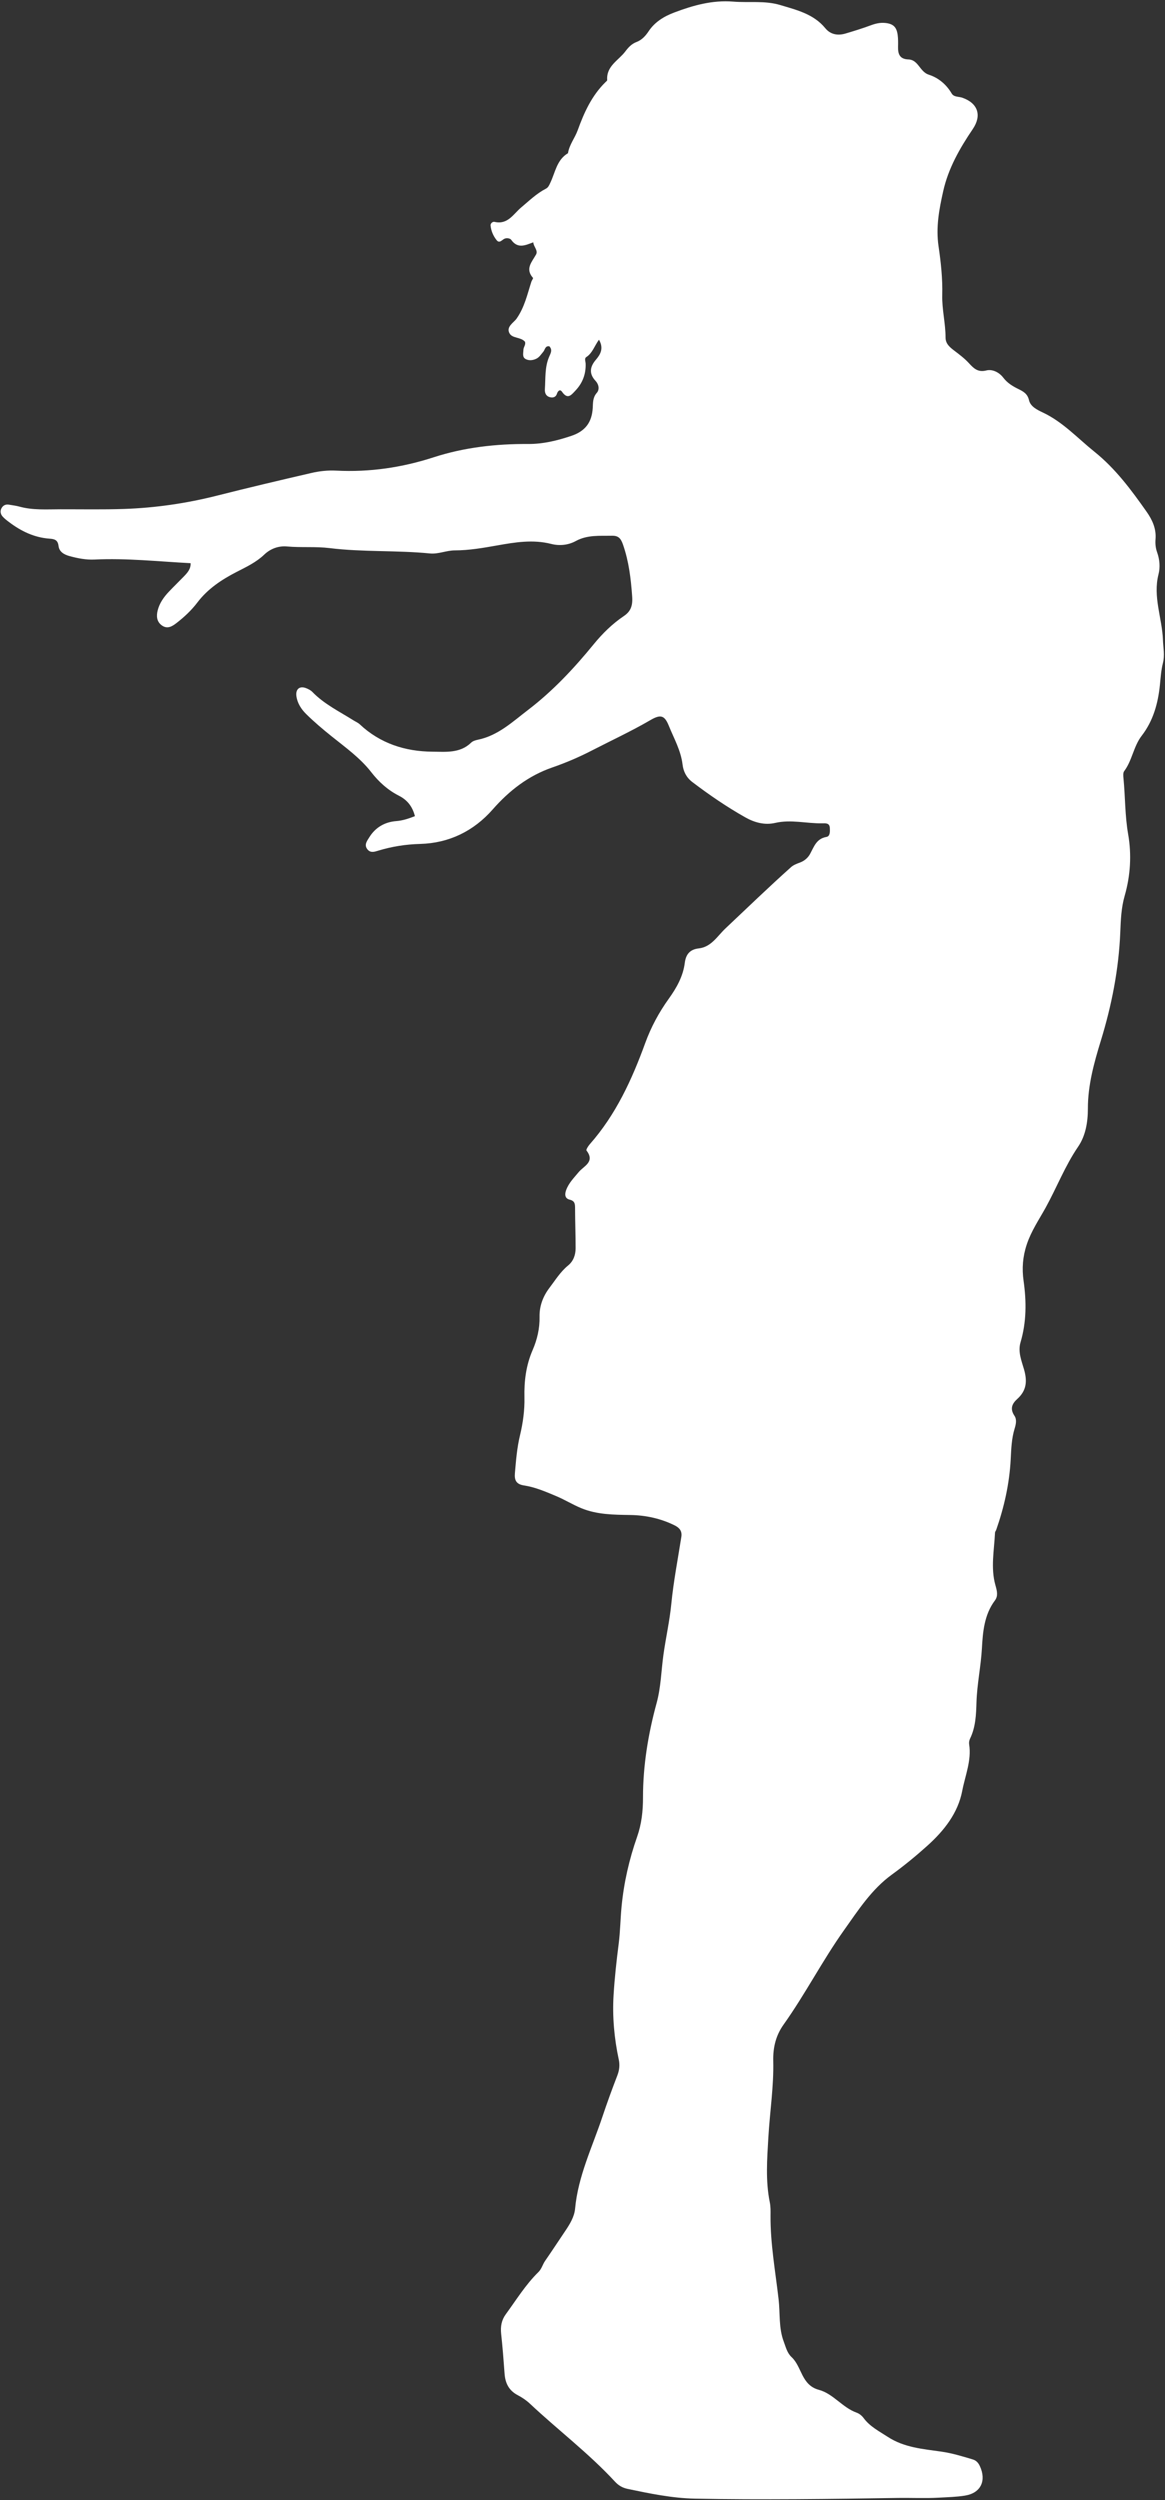 <?xml version="1.0" encoding="UTF-8" standalone="no"?><svg xmlns="http://www.w3.org/2000/svg" xmlns:xlink="http://www.w3.org/1999/xlink" fill="#ffffff" height="1601.3" preserveAspectRatio="xMidYMid meet" version="1" viewBox="33.4 71.7 746.6 1601.3" width="746.6" zoomAndPan="magnify"><rect x="33.4" y="71.7" width="746.6" height="1601.3" fill="#333333" stroke="none"/><g id="change1_1"><path d="m778.69 481.61c-0.541-14.042-6.542-27.66-2.846-42.068 1.146-4.469 0.755-9.476-0.896-14.069-0.988-2.747-1.25-5.601-1.017-8.427 0.554-6.744-2.091-12.414-5.786-17.659-9.802-13.912-19.886-27.529-33.361-38.336-10.77-8.638-20.138-18.994-32.953-25.067-3.507-1.662-8.022-3.745-8.988-7.964-0.953-4.164-3.731-5.621-6.806-7.134-3.7-1.821-7.044-3.827-9.664-7.262-2.593-3.4-6.957-5.625-10.872-4.636-5.502 1.39-8.19-1.443-11.183-4.693-2.799-3.039-6.066-5.486-9.344-7.986-2.674-2.039-5.604-4.319-5.601-8.347 0.006-9.149-2.366-18.058-2.124-27.315 0.271-10.379-0.857-20.921-2.361-31.114-1.816-12.306 0.384-23.772 2.965-35.346 3.263-14.628 10.583-27.467 18.937-39.782 5.979-8.814 3.294-16.638-6.7-20.118-2.336-0.814-5.382-0.291-6.821-2.735-3.444-5.845-8.541-10.061-14.653-12.006-5.804-1.847-6.652-9.571-13.027-9.773-5.594-0.178-6.773-3.431-6.666-8.1 0.058-2.528 0.089-5.09-0.245-7.586-0.69-5.14-2.885-7.164-8.005-7.682-3.204-0.324-6.207 0.387-9.25 1.518-5.312 1.974-10.744 3.645-16.18 5.26-4.92 1.462-9.601 0.666-12.918-3.378-7.526-9.174-18.325-11.692-28.862-14.863-9.9-2.978-20.113-1.385-30.151-2.2-13.325-1.082-25.614 2.367-37.781 6.96-6.62 2.499-12.502 6.058-16.515 12.114-1.967 2.969-4.399 5.554-7.703 6.795-3.188 1.198-5.291 3.541-7.128 5.988-4.351 5.796-12.304 9.373-11.661 18.376 0.032 0.442-0.706 0.976-1.145 1.407-8.76 8.609-13.652 19.393-17.747 30.737-1.801 4.988-5.389 9.273-6.234 14.709-7.247 4.289-8.133 12.351-11.361 19.037-0.653 1.353-1.203 2.885-2.767 3.688-6.011 3.089-10.769 7.764-15.898 12.061-4.891 4.098-8.605 11.214-17.042 9.202-1.271-0.303-2.67 1.081-2.555 2.279 0.335 3.491 1.736 6.753 3.915 9.463 1.749 2.175 3.28-0.04 4.836-0.86 1.583-0.834 3.876-0.259 4.434 0.54 4.252 6.081 9.225 3.498 14.2 1.674 0.136 2.767 3.232 5.205 1.776 7.814-2.709 4.854-7.13 9.147-1.956 14.992 0.248 0.28-0.769 1.575-1.049 2.445-2.602 8.097-4.365 16.356-9.507 23.674-1.752 2.494-6.875 5.194-4.469 9.42 1.885 3.31 7.087 2.199 9.848 5.296 0.769 1.831-0.953 3.426-0.975 5.271-0.024 2.121-0.916 4.729 1.605 5.954 2.023 0.983 4.303 0.766 6.452-0.198 2.145-0.962 3.247-2.905 4.687-4.568 1.123-1.296 1.119-3.907 3.881-3.499 2.191 2.316 0.823 4.493-0.176 6.83-2.818 6.587-2.212 13.66-2.683 20.578-0.17 2.491 0.725 4.546 3.162 5.182 1.811 0.472 3.802 0.203 4.564-2.197 0.541-1.706 1.92-3.178 3.256-1.268 3.636 5.199 5.875 2.149 8.671-0.822 4.57-4.857 6.671-10.587 6.472-17.105-0.047-1.549-0.982-3.4 0.462-4.33 3.921-2.525 5.176-7.139 8.084-11.087 3.27 5.651 0.768 9.627-2.002 12.858-4.037 4.709-4.301 9.088-0.247 13.467 2.393 2.584 2.568 5.758 0.879 7.681-2.687 3.059-2.435 6.333-2.633 9.723-0.531 9.119-4.69 14.864-13.788 17.899-9.068 3.026-17.966 5.222-27.626 5.172-20.552-0.108-40.828 2.13-60.544 8.523-20.249 6.566-41.043 9.629-62.382 8.537-5.391-0.276-10.688 0.283-16.006 1.512-20.171 4.663-40.313 9.412-60.39 14.494-19.514 4.939-39.5 7.859-59.674 8.541-13.564 0.458-27.153 0.185-40.73 0.206-8.825 0.014-17.688 0.684-26.367-1.729-2.115-0.588-4.332-0.804-6.5-1.204-2.099-0.387-3.792 0.34-4.825 2.13-1.045 1.811-0.755 3.797 0.541 5.321 1.205 1.417 2.756 2.568 4.256 3.701 7.692 5.812 16.114 9.894 25.896 10.599 3.032 0.218 5.333 0.697 5.783 4.639 0.439 3.846 3.602 5.597 7.227 6.573 5.215 1.403 10.434 2.424 15.882 2.163 20.56-0.987 41.001 1.276 61.53 2.334 0.207 3.818-2.162 6.287-4.534 8.728-3.09 3.179-6.274 6.267-9.327 9.48-3.298 3.47-6.069 7.371-7.237 12.049-0.864 3.461-0.724 7.057 2.538 9.501 3.518 2.636 6.577 0.86 9.45-1.363 5-3.868 9.62-8.167 13.442-13.204 6.668-8.788 15.565-14.662 25.176-19.6 6.196-3.183 12.549-6.165 17.615-11.021 4.205-4.031 9.479-5.751 14.661-5.281 9.13 0.829 18.304-0.061 27.341 1.052 21.355 2.631 42.895 1.312 64.264 3.427 5.393 0.534 10.47-1.949 15.944-1.96 9.123-0.018 18.161-1.588 27.154-3.185 11.499-2.042 22.939-3.929 34.667-0.947 5.245 1.333 10.901 0.764 15.734-1.877 7.393-4.041 15.267-3.23 23.125-3.386 4.168-0.083 5.709 1.685 7.114 5.723 3.776 10.856 5.056 21.857 5.868 33.262 0.434 6.104-1.092 9.598-5.349 12.472-7.42 5.008-13.692 11.185-19.294 18.039-12.627 15.449-26.161 29.926-42.094 42.093-9.998 7.636-19.218 16.418-32.152 19.085-1.514 0.312-3.26 0.831-4.307 1.857-7.122 6.974-16.507 5.853-24.845 5.793-17.359-0.125-33.439-5.227-46.532-17.517-1.124-1.055-2.653-1.675-3.985-2.513-9.056-5.699-18.797-10.392-26.395-18.231-1.061-1.095-2.585-1.873-4.036-2.434-4.141-1.605-6.806 0.626-6.193 5.135 0.626 4.601 3.171 8.408 6.277 11.474 5.161 5.095 10.741 9.8 16.407 14.342 8.878 7.116 18.237 13.82 25.239 22.816 5 6.425 10.692 11.539 17.832 15.17 5.382 2.737 8.662 6.982 10.192 13.057-4.073 1.57-7.79 2.838-11.996 3.166-7.286 0.568-13.302 4.019-17.213 10.331-1.391 2.245-3.58 4.858-1.209 7.78 1.977 2.436 4.468 1.565 6.96 0.806 8.756-2.667 17.58-4.041 26.874-4.298 18.456-0.511 34.224-8.194 46.453-22.115 10.607-12.075 22.862-21.563 38.117-26.845 8.659-2.998 17.051-6.572 25.182-10.762 12.625-6.505 25.521-12.472 37.819-19.63 6.5-3.783 9.01-3.05 11.732 3.678 3.287 8.124 7.735 15.818 8.808 24.846 0.505 4.246 2.33 8.215 6.29 11.22 10.841 8.23 22.015 15.873 33.874 22.569 6.075 3.43 12.577 5.101 19.161 3.582 10.183-2.35 20.119 0.423 30.163 0.267 2.009-0.031 4.735-0.397 4.893 2.96 0.106 2.248 0.25 5.322-2.157 5.74-6.452 1.12-7.963 6.217-10.502 10.893-1.283 2.362-3.501 4.409-6.346 5.465-2.045 0.758-4.26 1.572-5.841 2.985-14.318 12.797-28.12 26.147-42.09 39.316-5.091 4.8-9.027 11.86-17.045 12.746-5.779 0.638-8.292 3.908-8.968 9.249-1.103 8.708-5.279 16.043-10.286 23.016-6.284 8.751-11.344 18.126-15.044 28.289-8.535 23.446-18.837 45.954-35.593 64.919-1.006 1.138-2.476 3.49-2.082 3.997 5.681 7.312-1.803 9.953-4.963 13.777-3.028 3.663-6.413 6.998-8.074 11.562-0.953 2.62-0.945 5.367 2.27 6.133 3.391 0.808 3.441 2.874 3.448 5.598 0.022 8.54 0.37 17.079 0.347 25.617-0.011 4.231-1.45 8.204-4.798 10.934-4.957 4.041-8.221 9.425-11.998 14.385-4.113 5.401-6.457 11.691-6.31 18.483 0.162 7.469-1.567 14.712-4.38 21.188-4.306 9.913-5.541 19.969-5.305 30.446 0.186 8.246-0.97 16.516-2.847 24.302-1.954 8.105-2.555 16.138-3.264 24.283-0.388 4.464 0.849 7.052 5.845 7.812 7.177 1.092 13.83 3.979 20.552 6.797 5.513 2.311 10.554 5.455 16.037 7.726 10.175 4.216 20.873 4.232 31.664 4.411 9.751 0.162 19.277 2.208 28.175 6.591 3.198 1.576 4.984 3.653 4.394 7.417-2.243 14.302-5.02 28.555-6.431 42.94-1.08 11.01-3.546 21.749-5.059 32.659-1.421 10.242-1.567 20.612-4.349 30.806-5.395 19.764-8.752 40.046-8.736 60.593 0.006 8.672-0.922 16.98-3.738 25.006-5.135 14.638-8.532 29.473-10.017 45.024-0.747 7.825-0.82 15.716-1.815 23.532-1.391 10.92-2.619 21.885-3.281 32.869-0.837 13.909 0.4 27.732 3.332 41.388 0.74 3.443 0.39 6.779-0.932 10.192-3.406 8.801-6.632 17.68-9.627 26.629-6.471 19.336-15.53 37.883-17.436 58.627-0.492 5.353-3.454 10.097-6.49 14.582-4.255 6.285-8.386 12.656-12.725 18.882-1.612 2.312-2.15 5.087-4.338 7.231-8.168 8.005-14.139 17.779-20.855 26.951-2.772 3.785-3.485 7.928-2.979 12.571 0.925 8.495 1.578 17.022 2.196 25.547 0.443 6.102 2.803 10.789 8.449 13.741 2.776 1.452 5.48 3.268 7.758 5.407 17.979 16.888 37.769 31.803 54.55 49.986 2.261 2.45 4.835 3.943 8.051 4.617 14.258 2.987 28.639 5.97 43.149 6.252 43.332 0.841 86.676 0.231 130.01-0.444 8.769-0.137 17.505 0.328 26.322-0.175 5.583-0.318 11.344-0.439 16.803-1.329 10.248-1.671 13.796-9.694 9.471-18.931-1.04-2.222-2.395-3.596-4.636-4.268-6.616-1.983-13.106-3.97-20.101-4.976-11.675-1.679-23.732-2.561-34.277-9.452-5.546-3.624-11.388-6.544-15.454-12.036-1.083-1.462-2.752-2.844-4.442-3.444-9.127-3.241-15.055-12.169-24.181-14.617-11.375-3.051-10.856-14.735-17.515-20.944-2.921-2.723-3.69-6.35-5.032-9.903-3.343-8.854-2.282-18.103-3.318-27.15-2.042-17.826-5.305-35.534-5.168-53.573 0.022-2.843 0.101-5.762-0.463-8.52-2.823-13.813-1.733-27.765-0.935-41.578 0.945-16.359 3.53-32.665 3.135-49.068-0.209-8.688 1.746-16.376 6.583-23.171 13.927-19.562 24.899-41.01 38.793-60.551 9.073-12.761 17.617-26.121 30.618-35.563 7.929-5.758 15.49-11.961 22.777-18.516 10.755-9.675 19.642-20.944 22.36-35.208 1.863-9.776 6.041-19.398 4.412-29.767-0.186-1.184 0.096-2.618 0.626-3.711 3.568-7.359 3.84-15.303 4.079-23.2 0.352-11.63 2.84-23.012 3.486-34.669 0.572-10.319 1.467-21.42 8.318-30.527 2.179-2.897 1.382-6.087 0.335-9.778-3.141-11.072-0.79-22.46-0.257-33.722 0.028-0.584 0.553-1.13 0.76-1.723 5.116-14.639 8.486-29.682 9.287-45.164 0.344-6.651 0.539-13.257 2.495-19.64 0.875-2.855 1.532-5.87-0.079-8.261-2.978-4.421-1.633-7.703 1.779-10.778 5.872-5.292 6.537-11.172 4.379-18.821-1.541-5.459-4.099-11.326-2.282-17.447 3.858-12.993 3.84-26.133 1.957-39.451-1.105-7.814-0.578-15.37 2.037-23.239 2.861-8.609 7.757-15.745 12.019-23.437 7.166-12.932 12.448-26.814 20.885-39.168 4.814-7.049 6.278-15.705 6.268-24.44-0.018-14.968 3.955-29.332 8.276-43.389 6.986-22.725 11.514-45.78 12.488-69.483 0.325-7.911 0.587-15.682 2.804-23.381 3.724-12.932 4.53-26.366 2.247-39.438-2.083-11.93-1.84-23.882-2.994-35.79-0.15-1.546-0.363-3.576 0.437-4.645 5.168-6.895 5.976-15.885 11.256-22.715 7.36-9.52 10.422-20.642 11.642-32.415 0.488-4.704 0.764-9.495 1.921-14.047 1.292-5.084 0.22-9.871 0.028-14.861z" fill="inherit"/></g></svg>
